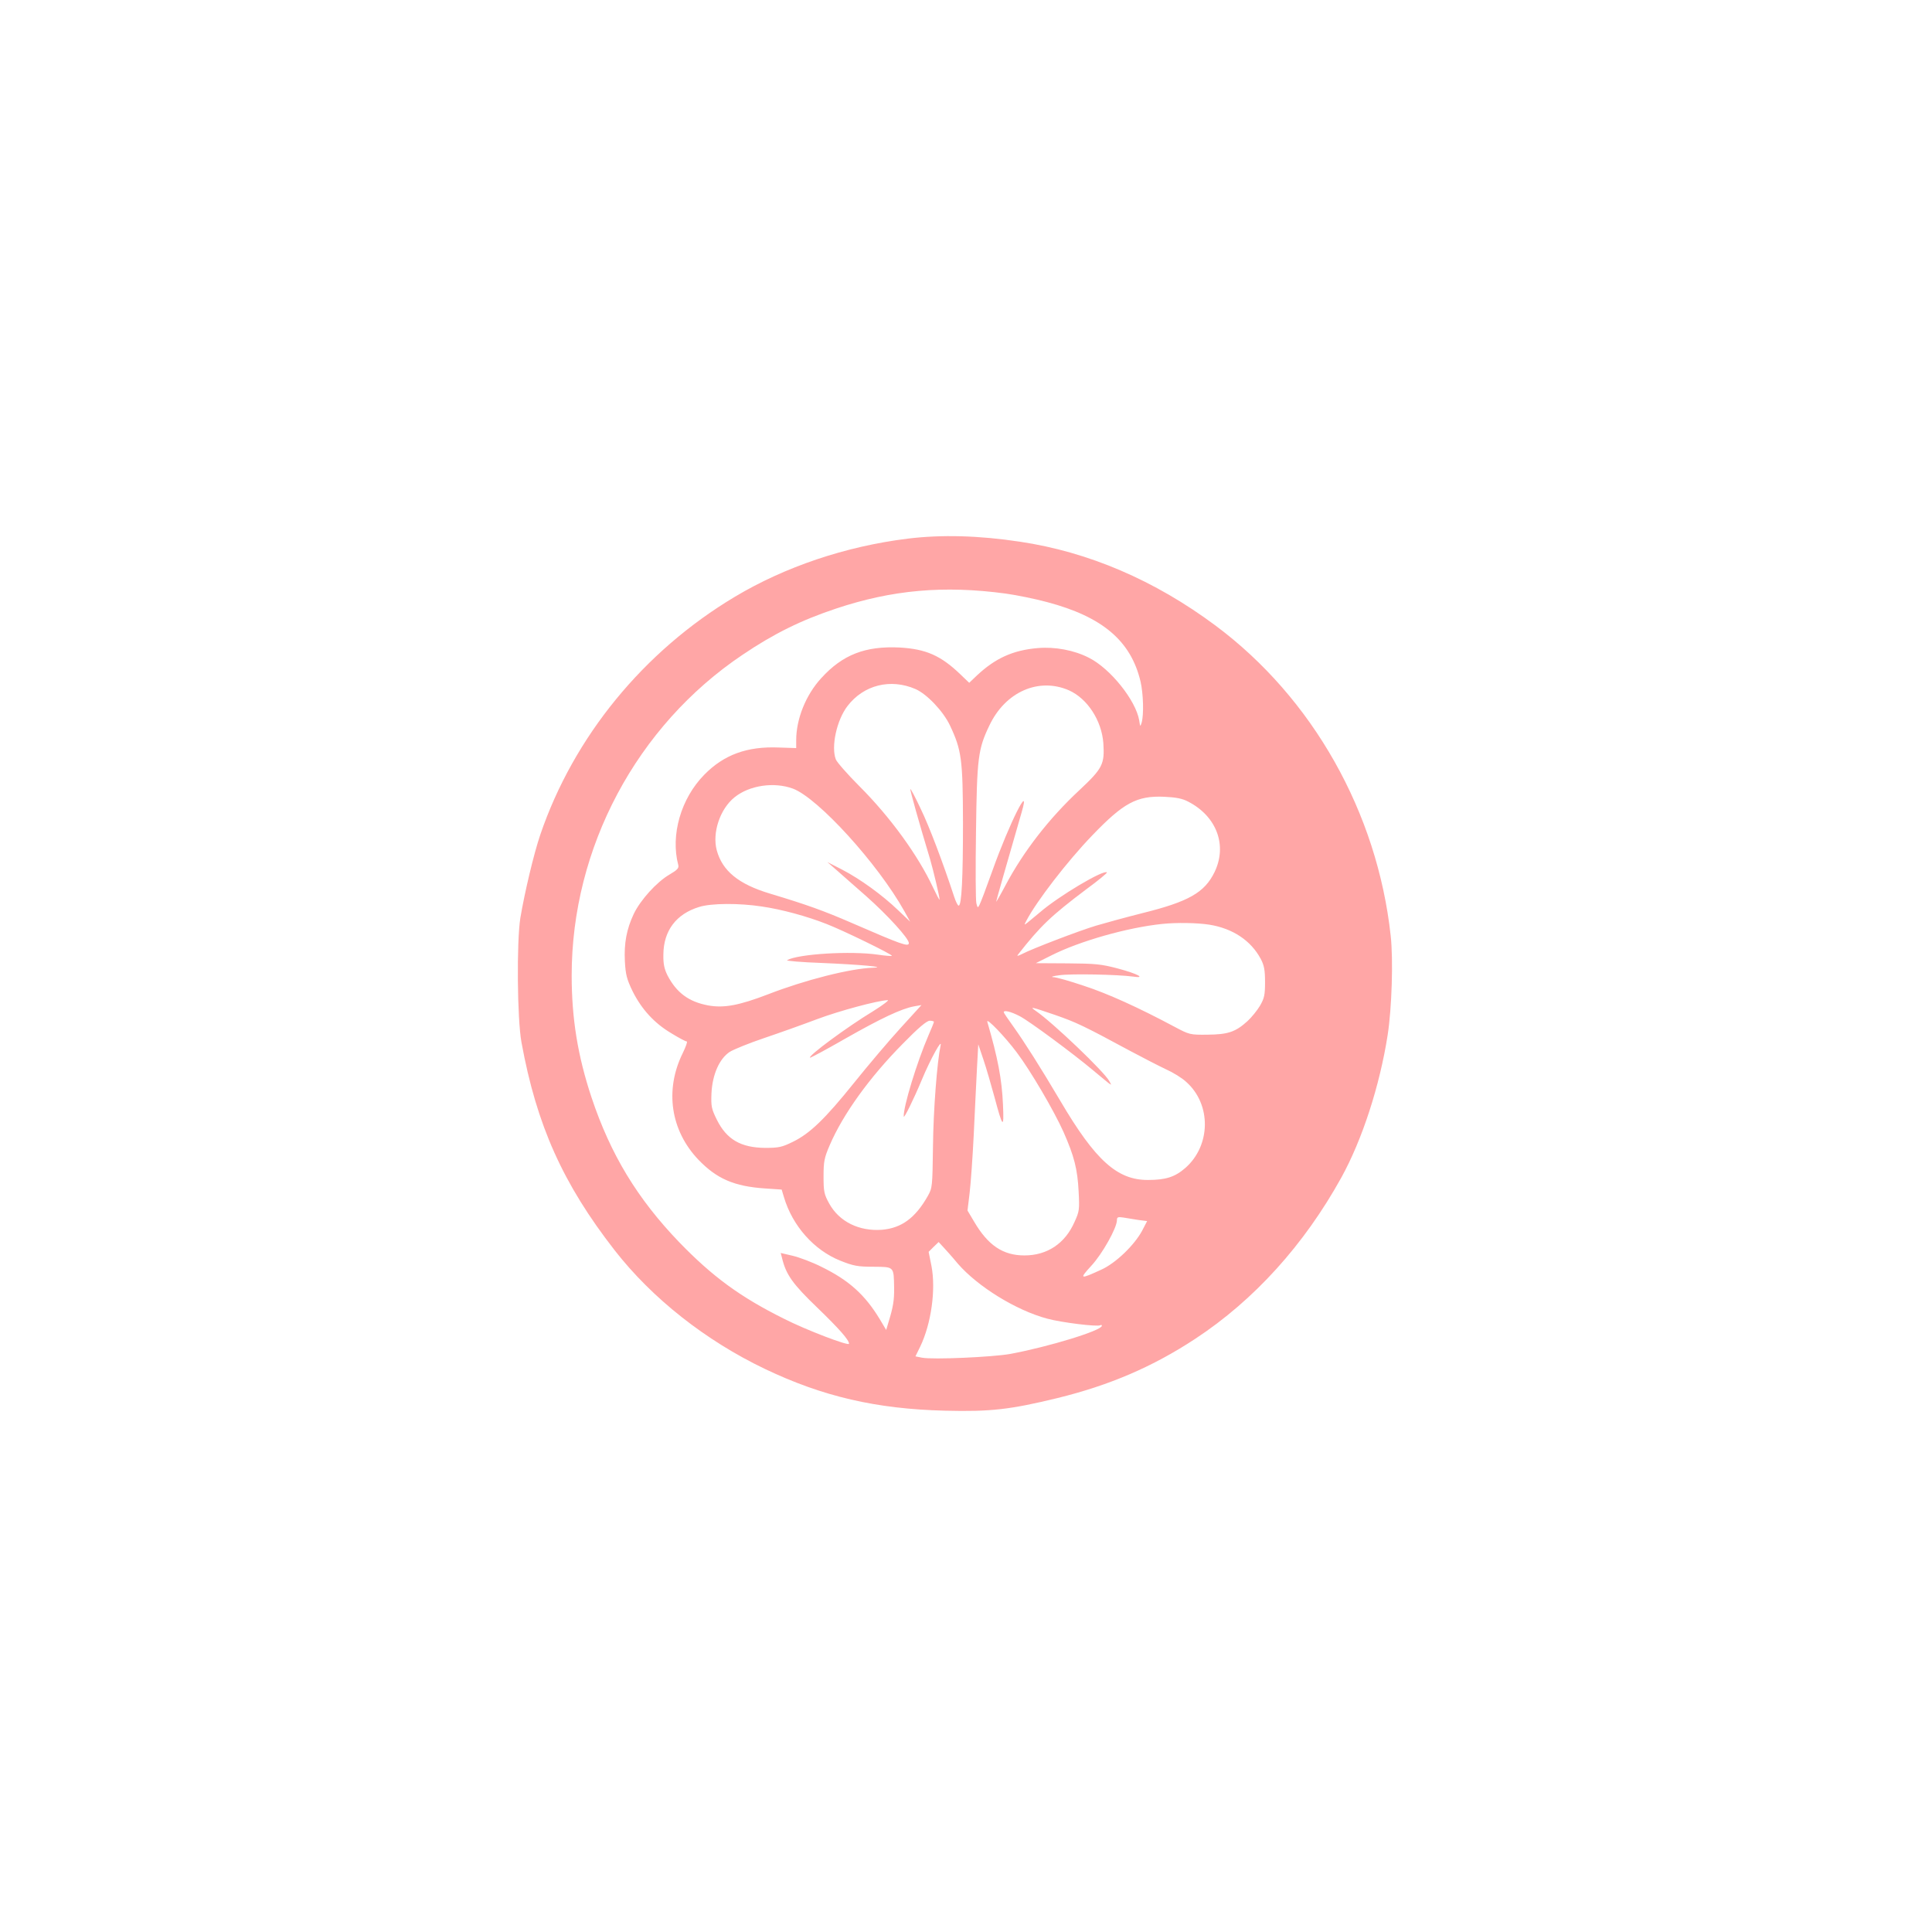 <?xml version="1.0" standalone="no"?>
<!DOCTYPE svg PUBLIC "-//W3C//DTD SVG 20010904//EN"
 "http://www.w3.org/TR/2001/REC-SVG-20010904/DTD/svg10.dtd">
<svg version="1.0" xmlns="http://www.w3.org/2000/svg"
 width="1024pt" height="1024pt" viewBox="0 0 1024 1024"
 preserveAspectRatio="xMidYMid meet">

<g transform="translate(0,1024) scale(0.1,-0.1)"
fill="#ffa6a6" stroke="none">
<path d="M4810 7385 c-329 -41 -649 -149 -915 -308 -484 -289 -854 -742 -1031
-1260 -35 -103 -83 -306 -106 -442 -20 -126 -17 -535 6 -660 80 -438 219 -749
494 -1102 198 -254 481 -478 797 -629 306 -146 590 -212 955 -221 240 -6 344
6 595 67 277 68 505 166 730 314 312 205 577 498 774 854 111 201 204 487 246
757 22 142 30 399 16 525 -71 653 -413 1260 -928 1644 -322 240 -674 391
-1038 445 -218 33 -416 38 -595 16z m520 -291 c58 -8 156 -28 219 -45 295 -78
445 -206 496 -421 15 -65 18 -175 6 -218 -7 -23 -8 -23 -13 12 -18 106 -153
275 -267 332 -78 40 -180 59 -271 51 -131 -11 -225 -54 -322 -145 l-41 -39
-47 45 c-104 100 -183 134 -321 142 -183 9 -303 -38 -416 -162 -82 -89 -133
-217 -133 -329 l0 -42 -92 3 c-168 7 -291 -38 -395 -144 -124 -126 -180 -320
-138 -479 4 -16 -5 -26 -46 -50 -69 -40 -155 -136 -190 -209 -38 -81 -52 -155
-47 -252 4 -70 10 -94 41 -158 48 -96 116 -170 206 -223 39 -24 75 -43 81 -43
5 0 -5 -28 -21 -61 -97 -196 -65 -411 83 -566 97 -101 190 -141 352 -152 l89
-6 12 -40 c45 -152 159 -281 299 -337 70 -28 93 -32 176 -32 110 -1 107 2 109
-111 1 -67 -5 -103 -31 -187 l-11 -37 -34 57 c-78 129 -163 206 -308 277 -49
25 -119 51 -153 59 l-64 15 7 -27 c21 -88 57 -138 186 -262 117 -113 169 -172
169 -192 0 -14 -226 72 -346 133 -231 115 -378 223 -554 405 -222 231 -364
465 -465 768 -73 220 -105 418 -105 646 0 676 344 1322 905 1699 167 113 312
184 495 245 299 100 573 124 900 80z m-478 -506 c60 -26 147 -117 183 -193 62
-131 68 -181 69 -515 0 -296 -7 -440 -23 -440 -5 0 -15 21 -24 48 -58 177
-132 373 -177 465 -28 60 -53 107 -55 105 -3 -3 48 -185 105 -373 19 -66 50
-198 50 -213 -1 -4 -16 25 -34 63 -81 173 -228 375 -391 538 -63 63 -119 127
-125 142 -26 68 5 209 62 283 86 112 228 147 360 90z m814 -7 c98 -44 173
-160 182 -280 7 -111 -3 -133 -127 -249 -161 -150 -296 -324 -392 -505 -27
-51 -49 -89 -49 -86 0 5 57 204 135 474 50 171 -66 -60 -154 -307 -33 -92 -64
-175 -70 -185 -8 -16 -10 -15 -16 9 -4 15 -5 186 -2 380 5 392 11 438 71 563
85 179 262 256 422 186z m-1463 -521 c133 -50 450 -398 590 -649 l31 -56 -62
59 c-85 82 -203 167 -297 216 l-80 41 55 -48 c30 -26 97 -86 150 -132 115
-102 229 -227 227 -250 -1 -21 -42 -6 -302 107 -152 66 -242 98 -435 156 -166
50 -251 120 -281 229 -25 93 17 219 94 281 79 64 210 83 310 46z m2095 -69
c151 -78 208 -232 139 -374 -53 -108 -137 -156 -383 -217 -87 -22 -197 -52
-244 -66 -93 -28 -338 -122 -392 -150 -24 -12 -30 -13 -22 -3 119 152 175 205
362 346 63 46 112 87 109 89 -16 17 -257 -126 -357 -213 -25 -21 -54 -45 -64
-53 -18 -14 -19 -14 -6 10 53 102 217 315 348 451 167 174 237 212 382 206 63
-3 96 -9 128 -26z m-2258 -556 c103 -15 236 -51 340 -92 84 -32 353 -163 347
-169 -2 -2 -35 0 -73 6 -145 21 -423 4 -482 -29 -8 -4 76 -11 185 -15 195 -8
350 -22 272 -25 -123 -4 -362 -65 -558 -141 -154 -59 -234 -74 -317 -59 -103
19 -168 67 -216 159 -17 34 -23 61 -22 111 1 126 68 215 190 252 63 20 212 21
334 2z m2370 -96 c124 -20 220 -84 272 -181 18 -34 23 -59 23 -123 0 -69 -4
-86 -27 -126 -15 -25 -45 -62 -67 -82 -63 -57 -103 -70 -211 -71 -93 -1 -96 0
-175 42 -191 102 -354 176 -480 217 -74 25 -147 46 -163 46 -15 1 0 6 33 10
59 9 310 4 390 -7 72 -11 25 15 -81 43 -87 23 -119 26 -266 27 l-168 1 84 42
c149 75 402 147 586 166 75 8 188 6 250 -4z m-1783 -459 c-137 -83 -344 -236
-334 -246 2 -2 86 43 187 101 190 108 296 158 364 171 l40 7 -113 -124 c-62
-68 -172 -198 -245 -289 -152 -189 -233 -268 -324 -312 -57 -28 -74 -32 -146
-32 -130 1 -205 45 -257 150 -28 57 -31 70 -28 141 5 98 42 182 97 218 21 13
102 46 182 73 80 27 206 72 280 100 120 45 322 99 375 101 10 1 -25 -26 -78
-59z m964 -19 c112 -39 151 -57 399 -191 69 -37 155 -81 191 -98 36 -16 85
-46 107 -67 133 -119 130 -336 -5 -455 -55 -48 -104 -64 -198 -64 -163 -1
-279 103 -465 419 -107 181 -191 313 -251 397 -27 37 -49 70 -49 73 0 13 39 3
85 -21 52 -27 284 -199 390 -288 107 -89 100 -84 85 -57 -25 49 -301 312 -390
373 -36 25 -25 22 101 -21z m-202 -199 c72 -95 198 -310 248 -422 56 -127 74
-195 80 -316 5 -94 4 -105 -22 -161 -50 -114 -145 -177 -265 -177 -114 0 -193
53 -267 179 l-35 59 11 91 c6 49 16 189 22 310 6 121 13 279 17 350 l7 130 27
-80 c15 -44 41 -134 59 -200 44 -165 51 -171 45 -40 -6 136 -27 246 -83 439
-7 26 94 -79 156 -162z m-439 162 c0 -3 -13 -36 -29 -72 -61 -141 -134 -380
-131 -430 1 -13 53 92 95 193 47 113 111 228 100 182 -18 -85 -38 -339 -40
-532 -3 -215 -3 -221 -28 -265 -66 -116 -139 -169 -242 -178 -122 -9 -227 43
-280 139 -27 49 -30 63 -30 144 0 79 4 99 33 166 70 163 210 358 387 537 82
84 127 122 143 122 12 0 22 -3 22 -6z m1083 -1050 l47 -6 -27 -52 c-42 -77
-140 -171 -215 -205 -115 -53 -119 -51 -54 20 58 62 136 201 136 242 0 16 5
18 33 14 17 -3 53 -9 80 -13z m-956 -232 c106 -122 309 -247 473 -291 77 -21
267 -44 282 -35 4 3 8 2 8 -3 0 -25 -281 -111 -485 -149 -96 -17 -410 -31
-468 -20 l-35 7 25 51 c59 122 84 304 60 428 l-15 75 26 26 27 26 25 -27 c14
-15 49 -54 77 -88z"/>
</g>
</svg>
